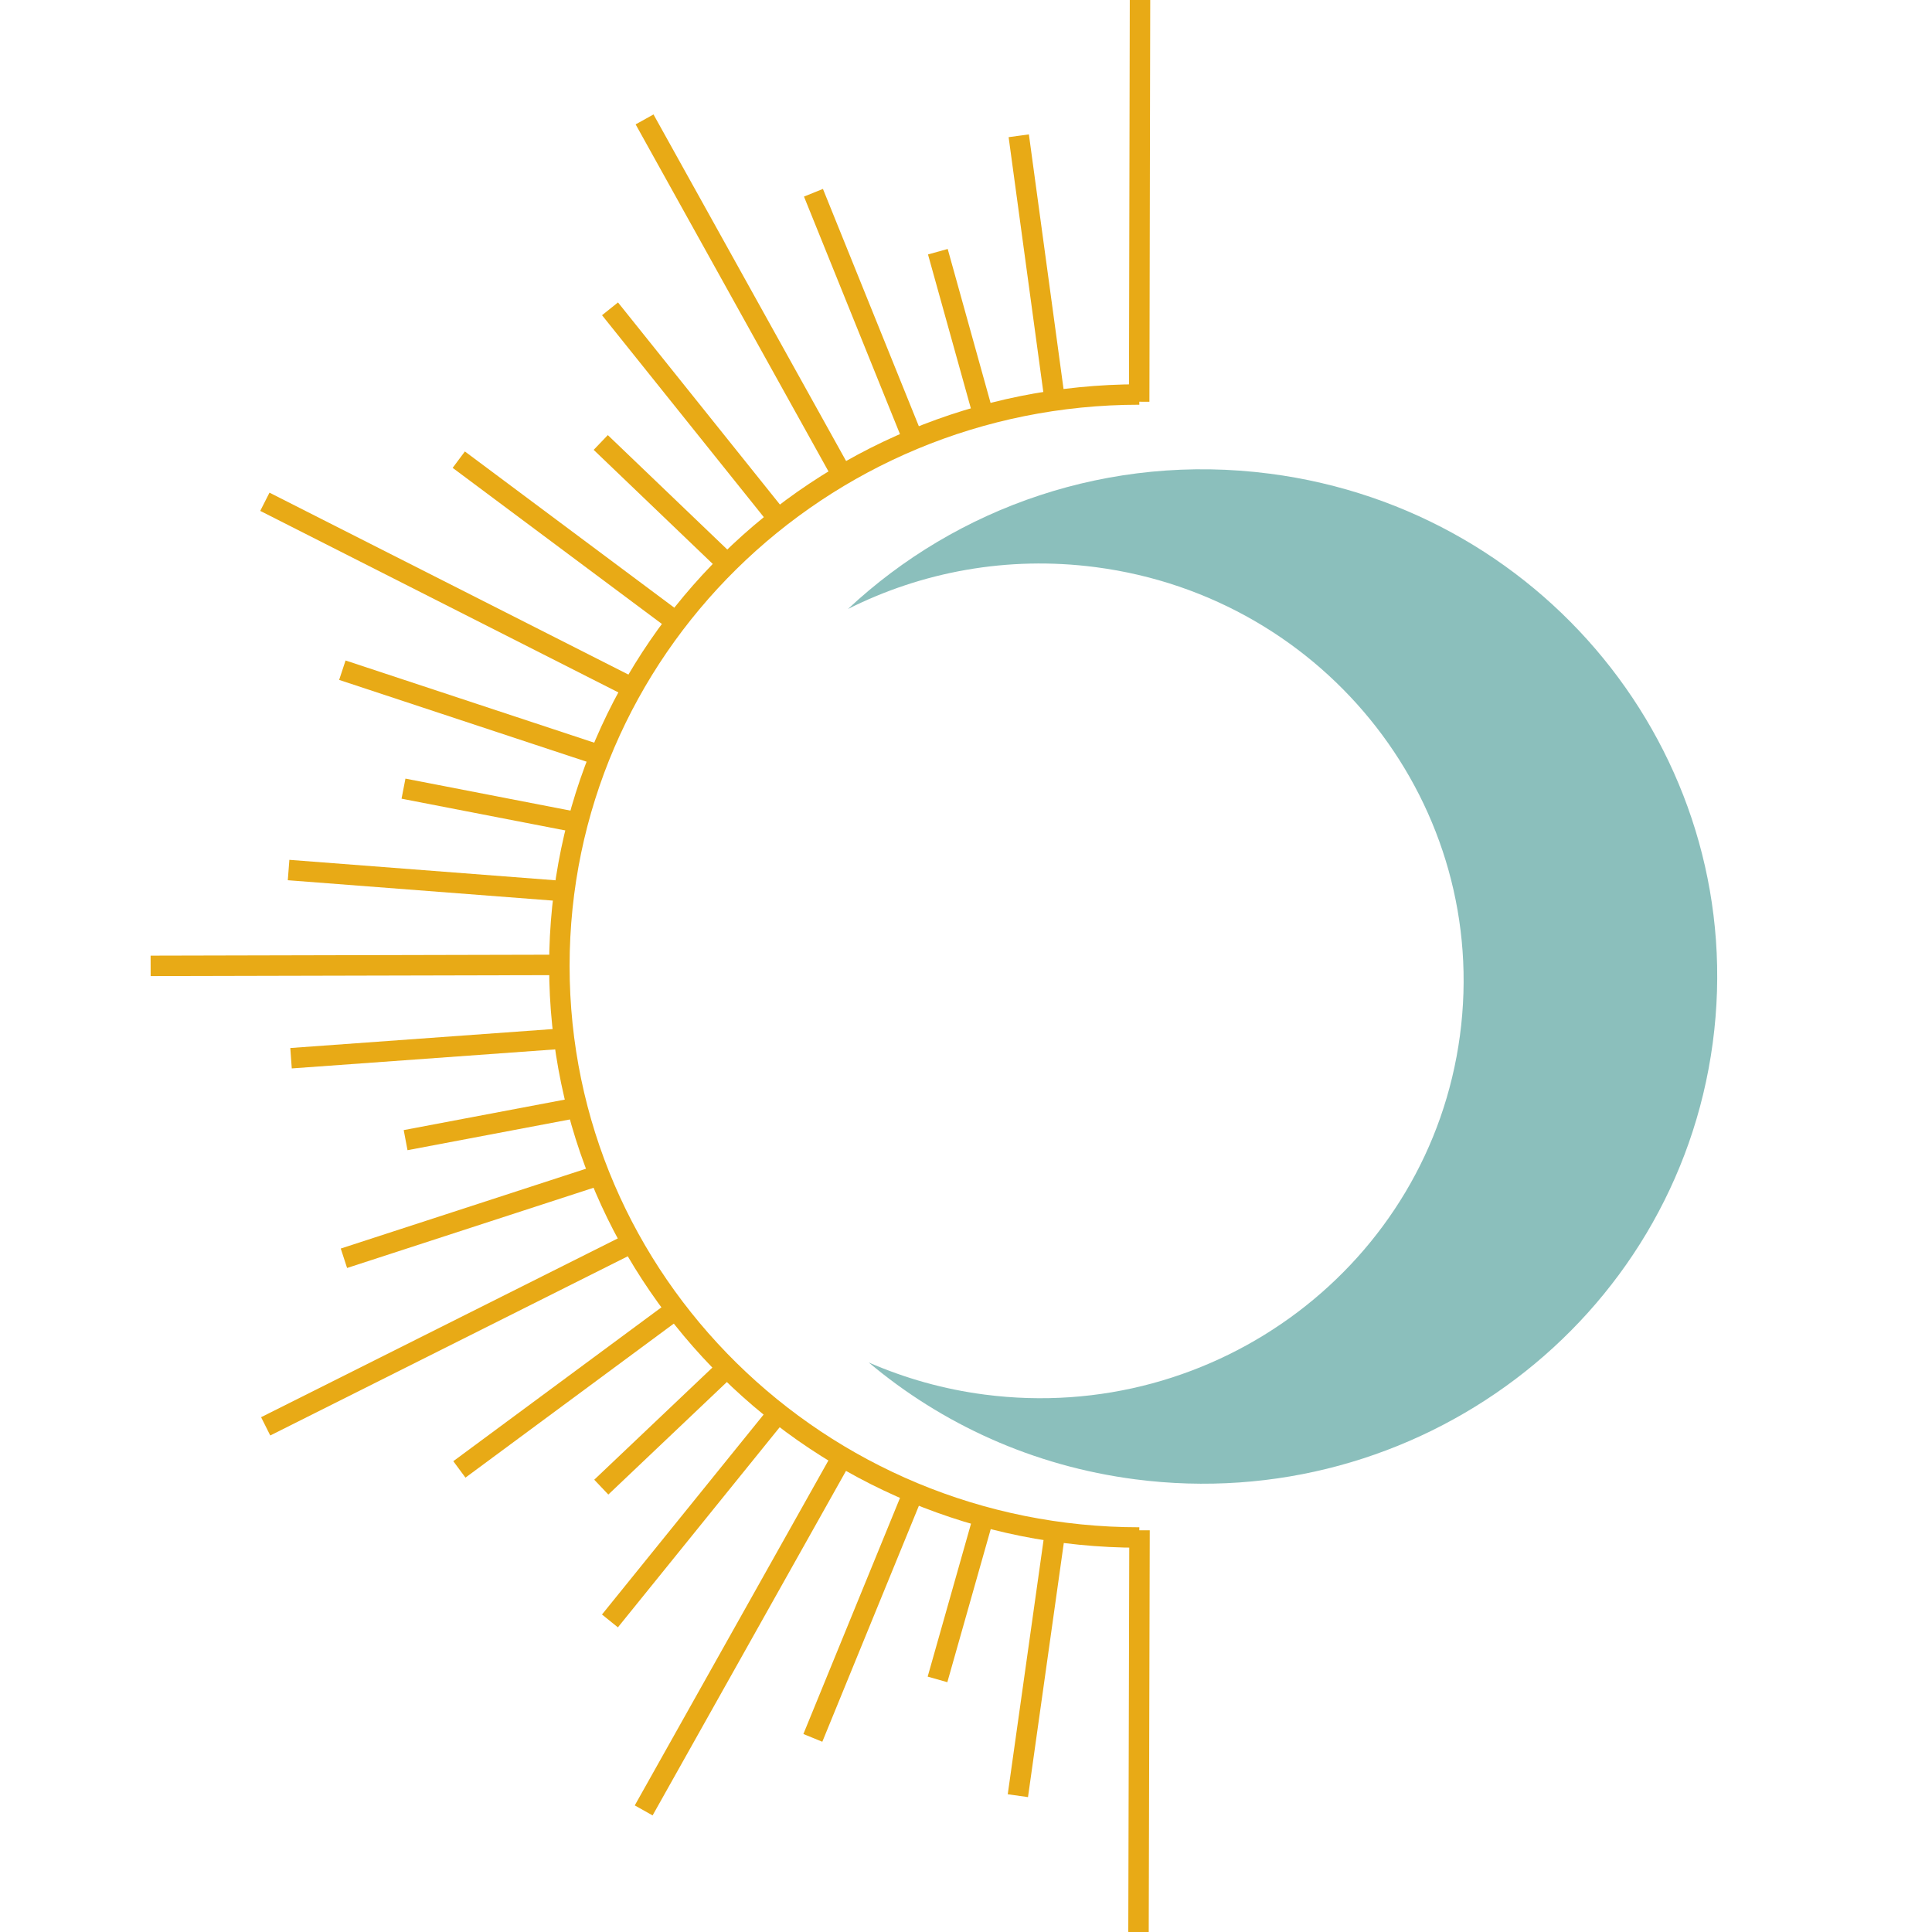 <?xml version="1.0" encoding="utf-8"?>
<!-- Generator: Adobe Illustrator 28.1.0, SVG Export Plug-In . SVG Version: 6.00 Build 0)  -->
<svg version="1.1" id="Ebene_1" xmlns="http://www.w3.org/2000/svg" xmlns:xlink="http://www.w3.org/1999/xlink" x="0px" y="0px"
	 viewBox="0 0 283.46 283.46" style="enable-background:new 0 0 283.46 283.46;" xml:space="preserve">
<style type="text/css">
	.st0{fill:#8BBFBC;}
	.st1{fill:none;stroke:#E8AA16;stroke-width:3;stroke-miterlimit:10;}
	.st2{fill:none;stroke:#CAE3CA;stroke-width:3;stroke-miterlimit:10;}
</style>
<path class="st0" d="M186.32,69.5c-23.53-3.06-45.95,4.91-61.91,19.85c10.82-5.44,23.37-7.83,36.33-6.14
	c34.02,4.43,57.95,35.2,53.46,68.72s-35.72,57.11-69.74,52.68c-6.02-0.78-11.71-2.41-17-4.71c10.71,9.01,24.08,15.19,39.08,17.14
	c41.34,5.38,79.29-23.28,84.75-64.02C256.75,112.28,227.67,74.88,186.32,69.5z"/>
<g>
	<path class="st1" d="M167.16,225.58c-46.99,0-85.09-37.54-85.09-83.85s38.09-83.85,85.09-83.85"/>
	<g>
		<path class="st1" d="M167.16,59.17"/>
		<path class="st1" d="M168.45,7.17"/>
		<path class="st1" d="M144.32,60.93"/>
		<path class="st1" d="M131.11,20.04"/>
		<path class="st1" d="M127.52,67.52"/>
		<path class="st1" d="M98.15,23.28"/>
		<path class="st1" d="M112.56,77.41"/>
		<path class="st1" d="M86.95,51.22"/>
		<path class="st1" d="M98.95,91.6"/>
		<path class="st1" d="M158.2,93.4"/>
		<path class="st1" d="M90.03,106.29"/>
		<path class="st1" d="M159.86,121.27"/>
		<path class="st1" d="M83.96,124.12"/>
		<path class="st1" d="M125.03,133.69"/>
		<path class="st1" d="M82.08,141.72"/>
		<path class="st1" d="M45.09,141.72"/>
		<path class="st1" d="M83.96,159.32"/>
		<path class="st1" d="M35.86,173.36"/>
		<path class="st1" d="M90.03,177.13"/>
		<path class="st1" d="M55.95,196.74"/>
		<path class="st1" d="M99.89,193.06"/>
		<path class="st1" d="M61.04,230.53"/>
		<path class="st1" d="M113.33,206.33"/>
		<path class="st1" d="M96.55,230.53"/>
		<path class="st1" d="M127.69,216.11"/>
		<path class="st1" d="M107.54,255.12"/>
		<line class="st1" x1="149.34" y1="263.46" x2="154.76" y2="224.99"/>
		<line class="st1" x1="119.26" y1="254.98" x2="134" y2="218.96"/>
		<line class="st1" x1="89.49" y1="237.82" x2="114.05" y2="207.44"/>
		<line class="st1" x1="67.4" y1="215.59" x2="98.93" y2="192.28"/>
		<line class="st1" x1="50.46" y1="184.61" x2="87.88" y2="172.43"/>
		<line class="st1" x1="42.7" y1="155.26" x2="82.01" y2="152.42"/>
		<line class="st1" x1="137.55" y1="246.4" x2="144.32" y2="222.51"/>
		<line class="st1" x1="88.22" y1="218.19" x2="106.35" y2="200.98"/>
		<line class="st1" x1="59.51" y1="167.28" x2="84.23" y2="162.6"/>
		<line class="st1" x1="167.04" y1="283.46" x2="167.19" y2="224.52"/>
		<line class="st1" x1="94.44" y1="265.62" x2="123.39" y2="214.05"/>
		<line class="st1" x1="38.98" y1="209.27" x2="92.29" y2="182.55"/>
		<path class="st1" d="M83.62,123.77"/>
		<path class="st1" d="M35.58,109.53"/>
		<path class="st1" d="M89.76,105.99"/>
		<path class="st1" d="M55.78,86.23"/>
		<path class="st1" d="M99.7,90.11"/>
		<path class="st1" d="M61.02,52.46"/>
		<path class="st1" d="M113.2,76.89"/>
		<path class="st1" d="M96.53,52.62"/>
		<path class="st1" d="M127.6,67.18"/>
		<path class="st1" d="M107.63,28.08"/>
		<line class="st1" x1="149.47" y1="19.92" x2="154.71" y2="58.42"/>
		<line class="st1" x1="119.35" y1="28.28" x2="133.93" y2="64.36"/>
		<line class="st1" x1="89.5" y1="45.31" x2="113.92" y2="75.79"/>
		<line class="st1" x1="67.31" y1="67.44" x2="98.73" y2="90.88"/>
		<line class="st1" x1="50.23" y1="98.33" x2="87.59" y2="110.68"/>
		<line class="st1" x1="42.34" y1="127.65" x2="81.63" y2="130.67"/>
		<line class="st1" x1="137.6" y1="36.93" x2="144.26" y2="60.85"/>
		<line class="st1" x1="88.14" y1="64.92" x2="106.19" y2="82.21"/>
		<line class="st1" x1="59.2" y1="115.71" x2="83.9" y2="120.5"/>
		<line class="st1" x1="167.26" y1="0" x2="167.14" y2="58.94"/>
		<line class="st1" x1="94.57" y1="17.52" x2="123.3" y2="69.22"/>
		<line class="st1" x1="38.86" y1="73.62" x2="92.05" y2="100.58"/>
		<line class="st1" x1="22.1" y1="141.71" x2="81.91" y2="141.57"/>
	</g>
</g>
<path class="st2" d="M257.27,189.69"/>
<path class="st2" d="M177.06,265.87"/>
</svg>
